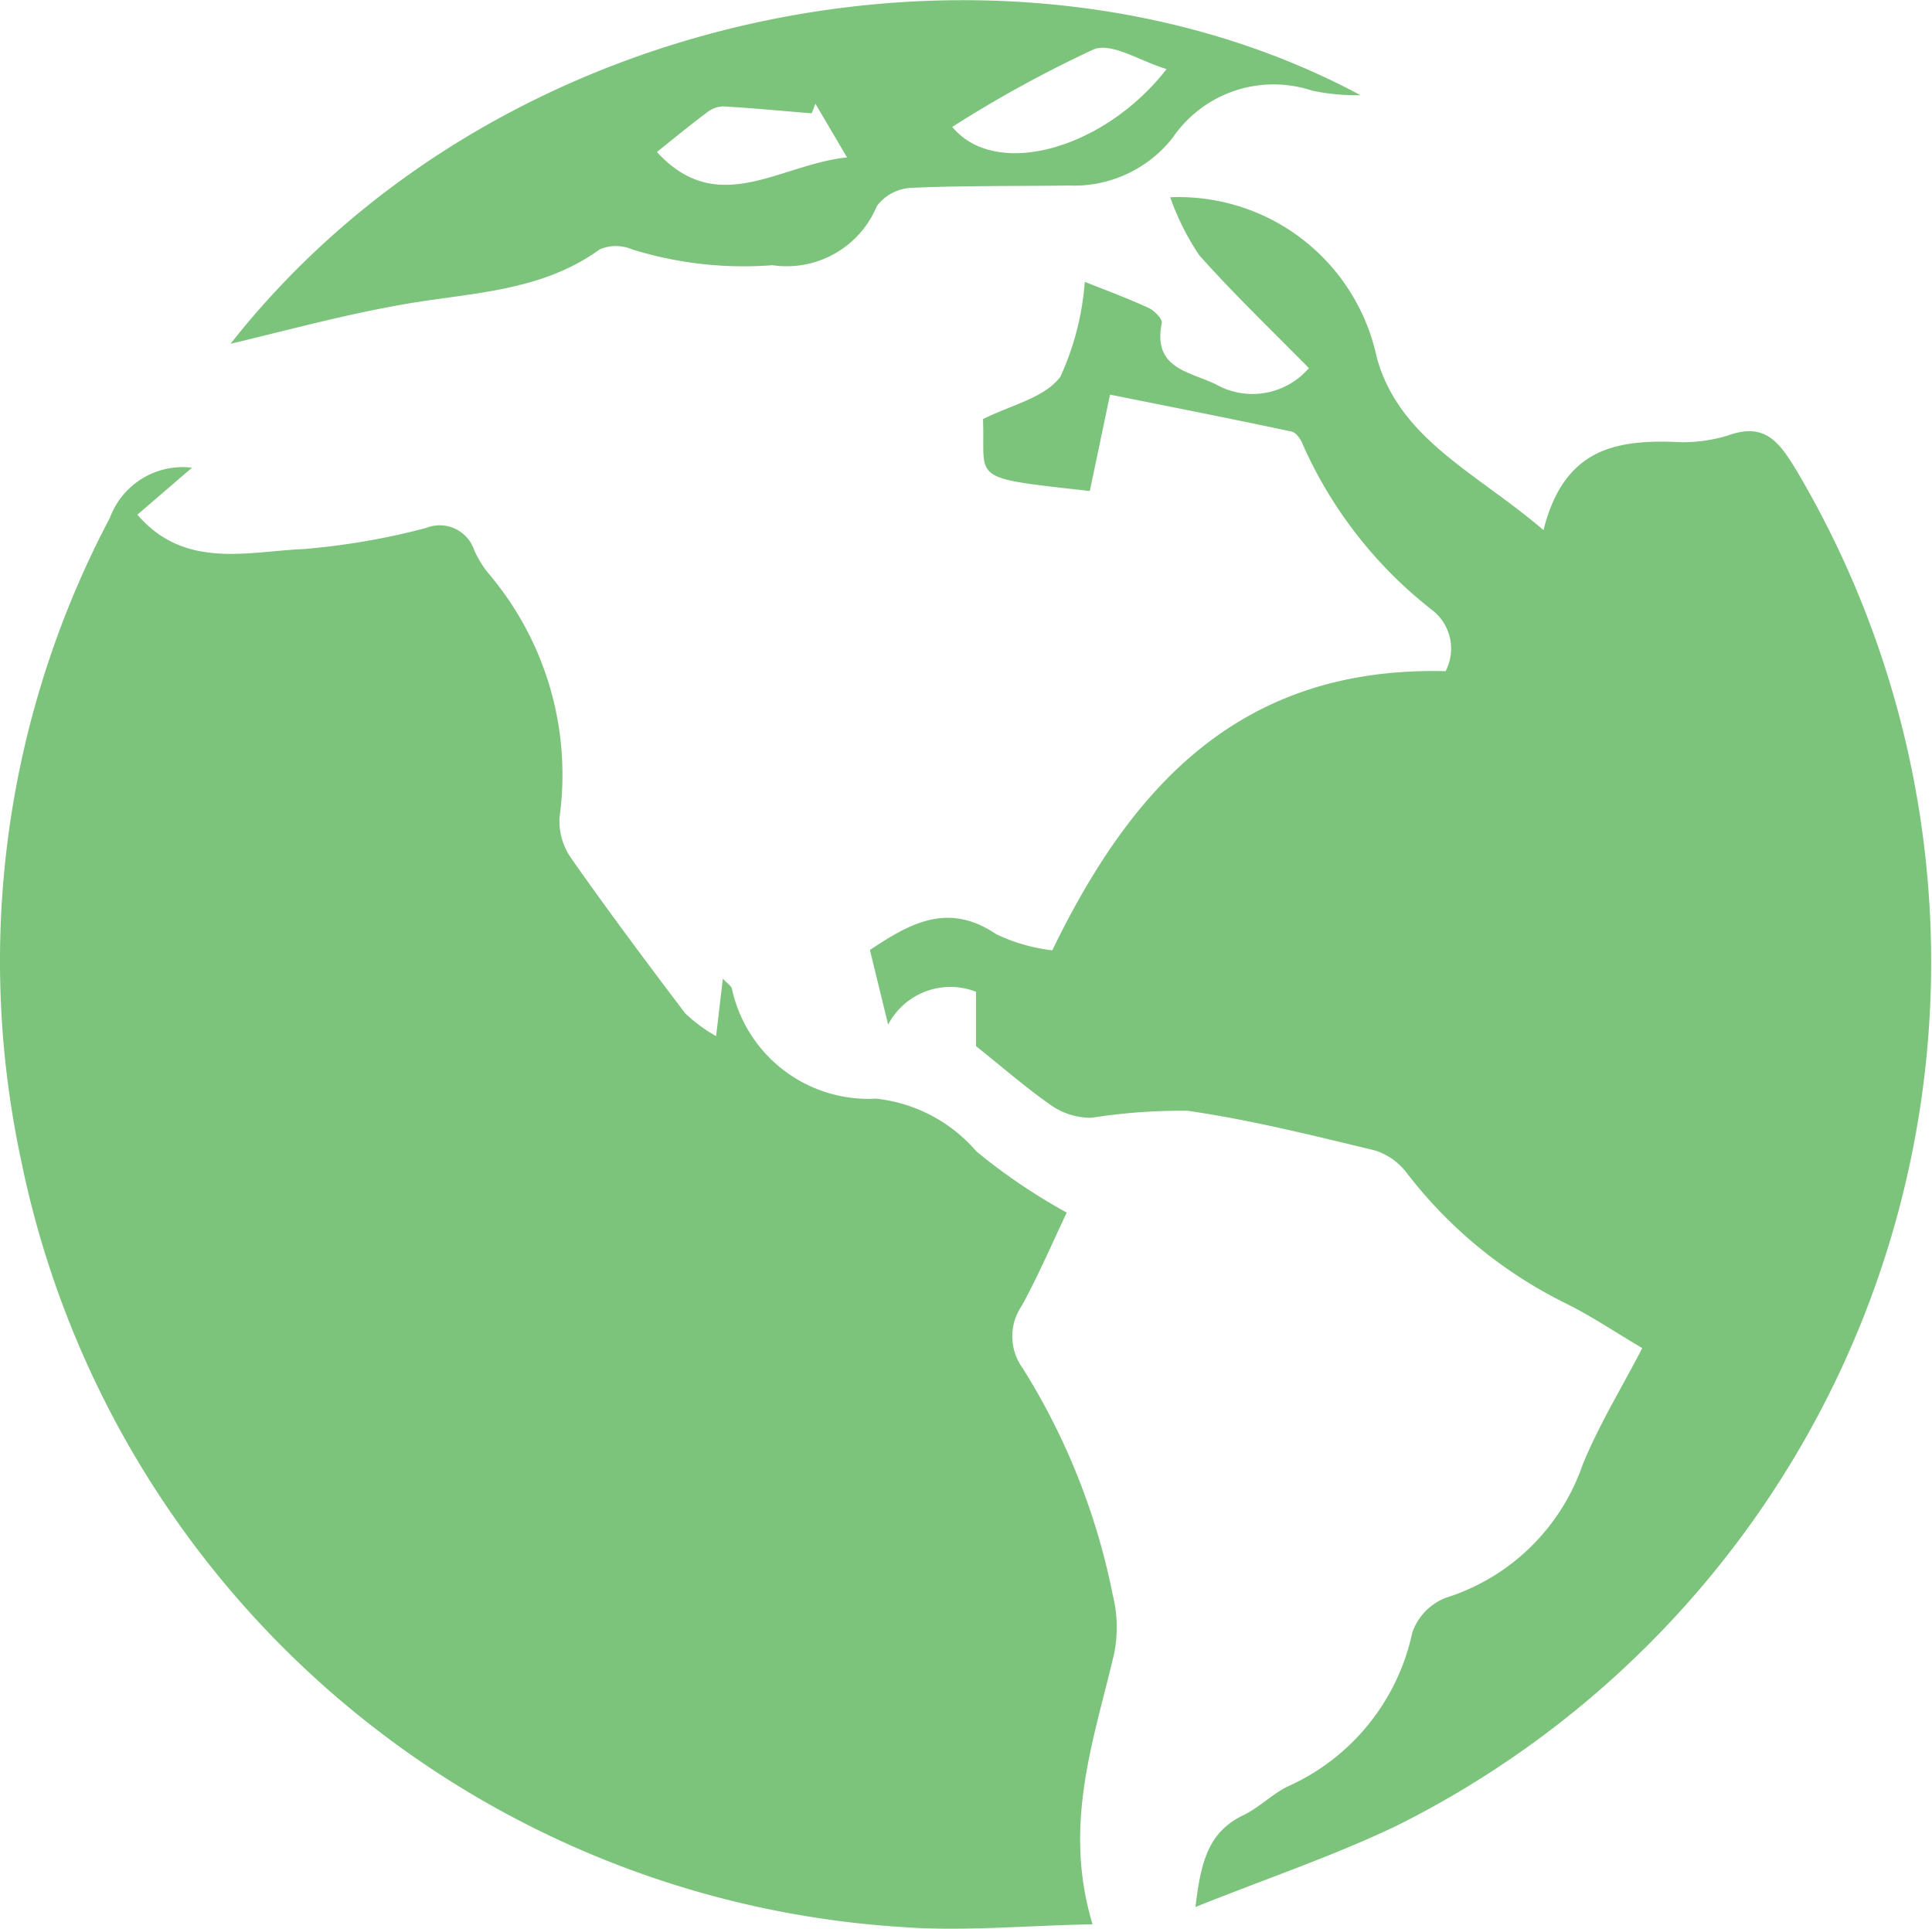 <svg xmlns="http://www.w3.org/2000/svg" width="42.428" height="42.356" viewBox="0 0 42.428 42.356">
  <g id="Group_5024" data-name="Group 5024" transform="translate(-618.712 -140.65)">
    <path id="Path_9689" data-name="Path 9689" d="M622.929,202.646l-1.2,1.032c1.036,1.205,2.4.811,3.652.755a15.484,15.484,0,0,0,2.687-.463.8.8,0,0,1,1.059.489,2.249,2.249,0,0,0,.3.494A6.825,6.825,0,0,1,631,210.321a1.424,1.424,0,0,0,.26.908c.808,1.152,1.651,2.279,2.5,3.4a3.422,3.422,0,0,0,.678.5l.148-1.262c.109.117.189.162.2.224a3.068,3.068,0,0,0,3.166,2.411,3.383,3.383,0,0,1,2.2,1.156,12.859,12.859,0,0,0,1.986,1.346c-.292.614-.605,1.345-.984,2.041a1.187,1.187,0,0,0,.015,1.373,14.784,14.784,0,0,1,1.976,4.963,2.983,2.983,0,0,1,.039,1.289c-.444,1.9-1.141,3.768-.479,5.963-1.484.028-2.826.158-4.152.062a21.1,21.1,0,0,1-19.387-16.887,20.837,20.837,0,0,1,1.959-14.06A1.706,1.706,0,0,1,622.929,202.646Z" transform="translate(0 -51.726)" fill="#7cc47c"/>
    <path id="Path_9690" data-name="Path 9690" d="M748.812,174.095c.442-1.764,1.552-1.972,2.819-1.939a3.388,3.388,0,0,0,1.229-.138c.822-.3,1.133.153,1.506.763a21.189,21.189,0,0,1-8.776,29.764c-1.38.662-2.842,1.153-4.421,1.786.116-.971.273-1.641,1.047-2.013.345-.166.628-.458.971-.63a4.8,4.8,0,0,0,2.744-3.384,1.261,1.261,0,0,1,.741-.765,4.65,4.65,0,0,0,3-2.921c.35-.859.842-1.66,1.309-2.56-.59-.348-1.113-.7-1.672-.979a9.922,9.922,0,0,1-3.488-2.852,1.413,1.413,0,0,0-.707-.509c-1.365-.329-2.733-.672-4.119-.872a12.688,12.688,0,0,0-2.1.153,1.512,1.512,0,0,1-.845-.239c-.547-.372-1.048-.812-1.7-1.333v-1.194a1.543,1.543,0,0,0-1.93.721l-.4-1.639c.885-.589,1.717-1.061,2.776-.345a3.924,3.924,0,0,0,1.229.353c1.787-3.689,4.2-6.239,8.637-6.13a1.07,1.07,0,0,0-.305-1.35,9.5,9.5,0,0,1-2.824-3.612c-.04-.118-.149-.278-.252-.3-1.3-.277-2.6-.533-3.988-.811l-.444,2.116c-2.706-.3-2.288-.229-2.346-1.578.6-.305,1.355-.465,1.7-.932a6.058,6.058,0,0,0,.535-2.083c.506.2.961.37,1.4.572.127.059.31.242.291.333-.2,1,.593,1.058,1.188,1.346a1.635,1.635,0,0,0,2.043-.356c-.809-.824-1.645-1.622-2.411-2.483a5.705,5.705,0,0,1-.635-1.269,4.446,4.446,0,0,1,4.536,3.514C745.644,172.105,747.336,172.828,748.812,174.095Z" transform="translate(-96.204 -21.804)" fill="#7cc47c"/>
    <path id="Path_9691" data-name="Path 9691" d="M649.3,148.2c6.005-7.625,17.248-9.522,24.814-5.46a4.668,4.668,0,0,1-1.063-.1,2.682,2.682,0,0,0-3.06,1.034,2.75,2.75,0,0,1-2.276,1.05c-1.151.016-2.3,0-3.452.05a1.011,1.011,0,0,0-.768.4,2.144,2.144,0,0,1-2.292,1.3,8.263,8.263,0,0,1-3.085-.348.9.9,0,0,0-.71,0c-1.324.96-2.9.947-4.407,1.225C651.769,147.57,650.553,147.9,649.3,148.2Zm15.851-4.763c.954,1.157,3.336.494,4.706-1.27-.579-.173-1.2-.591-1.6-.433A26.735,26.735,0,0,0,665.156,143.433Zm-2.31.672-.695-1.18-.083.21c-.647-.053-1.294-.115-1.942-.153a.6.6,0,0,0-.357.133c-.372.278-.731.573-1.1.869C660.009,145.454,661.361,144.255,662.846,144.106Z" transform="translate(-25.526)" fill="#7cc47c"/>
  </g>
</svg>
